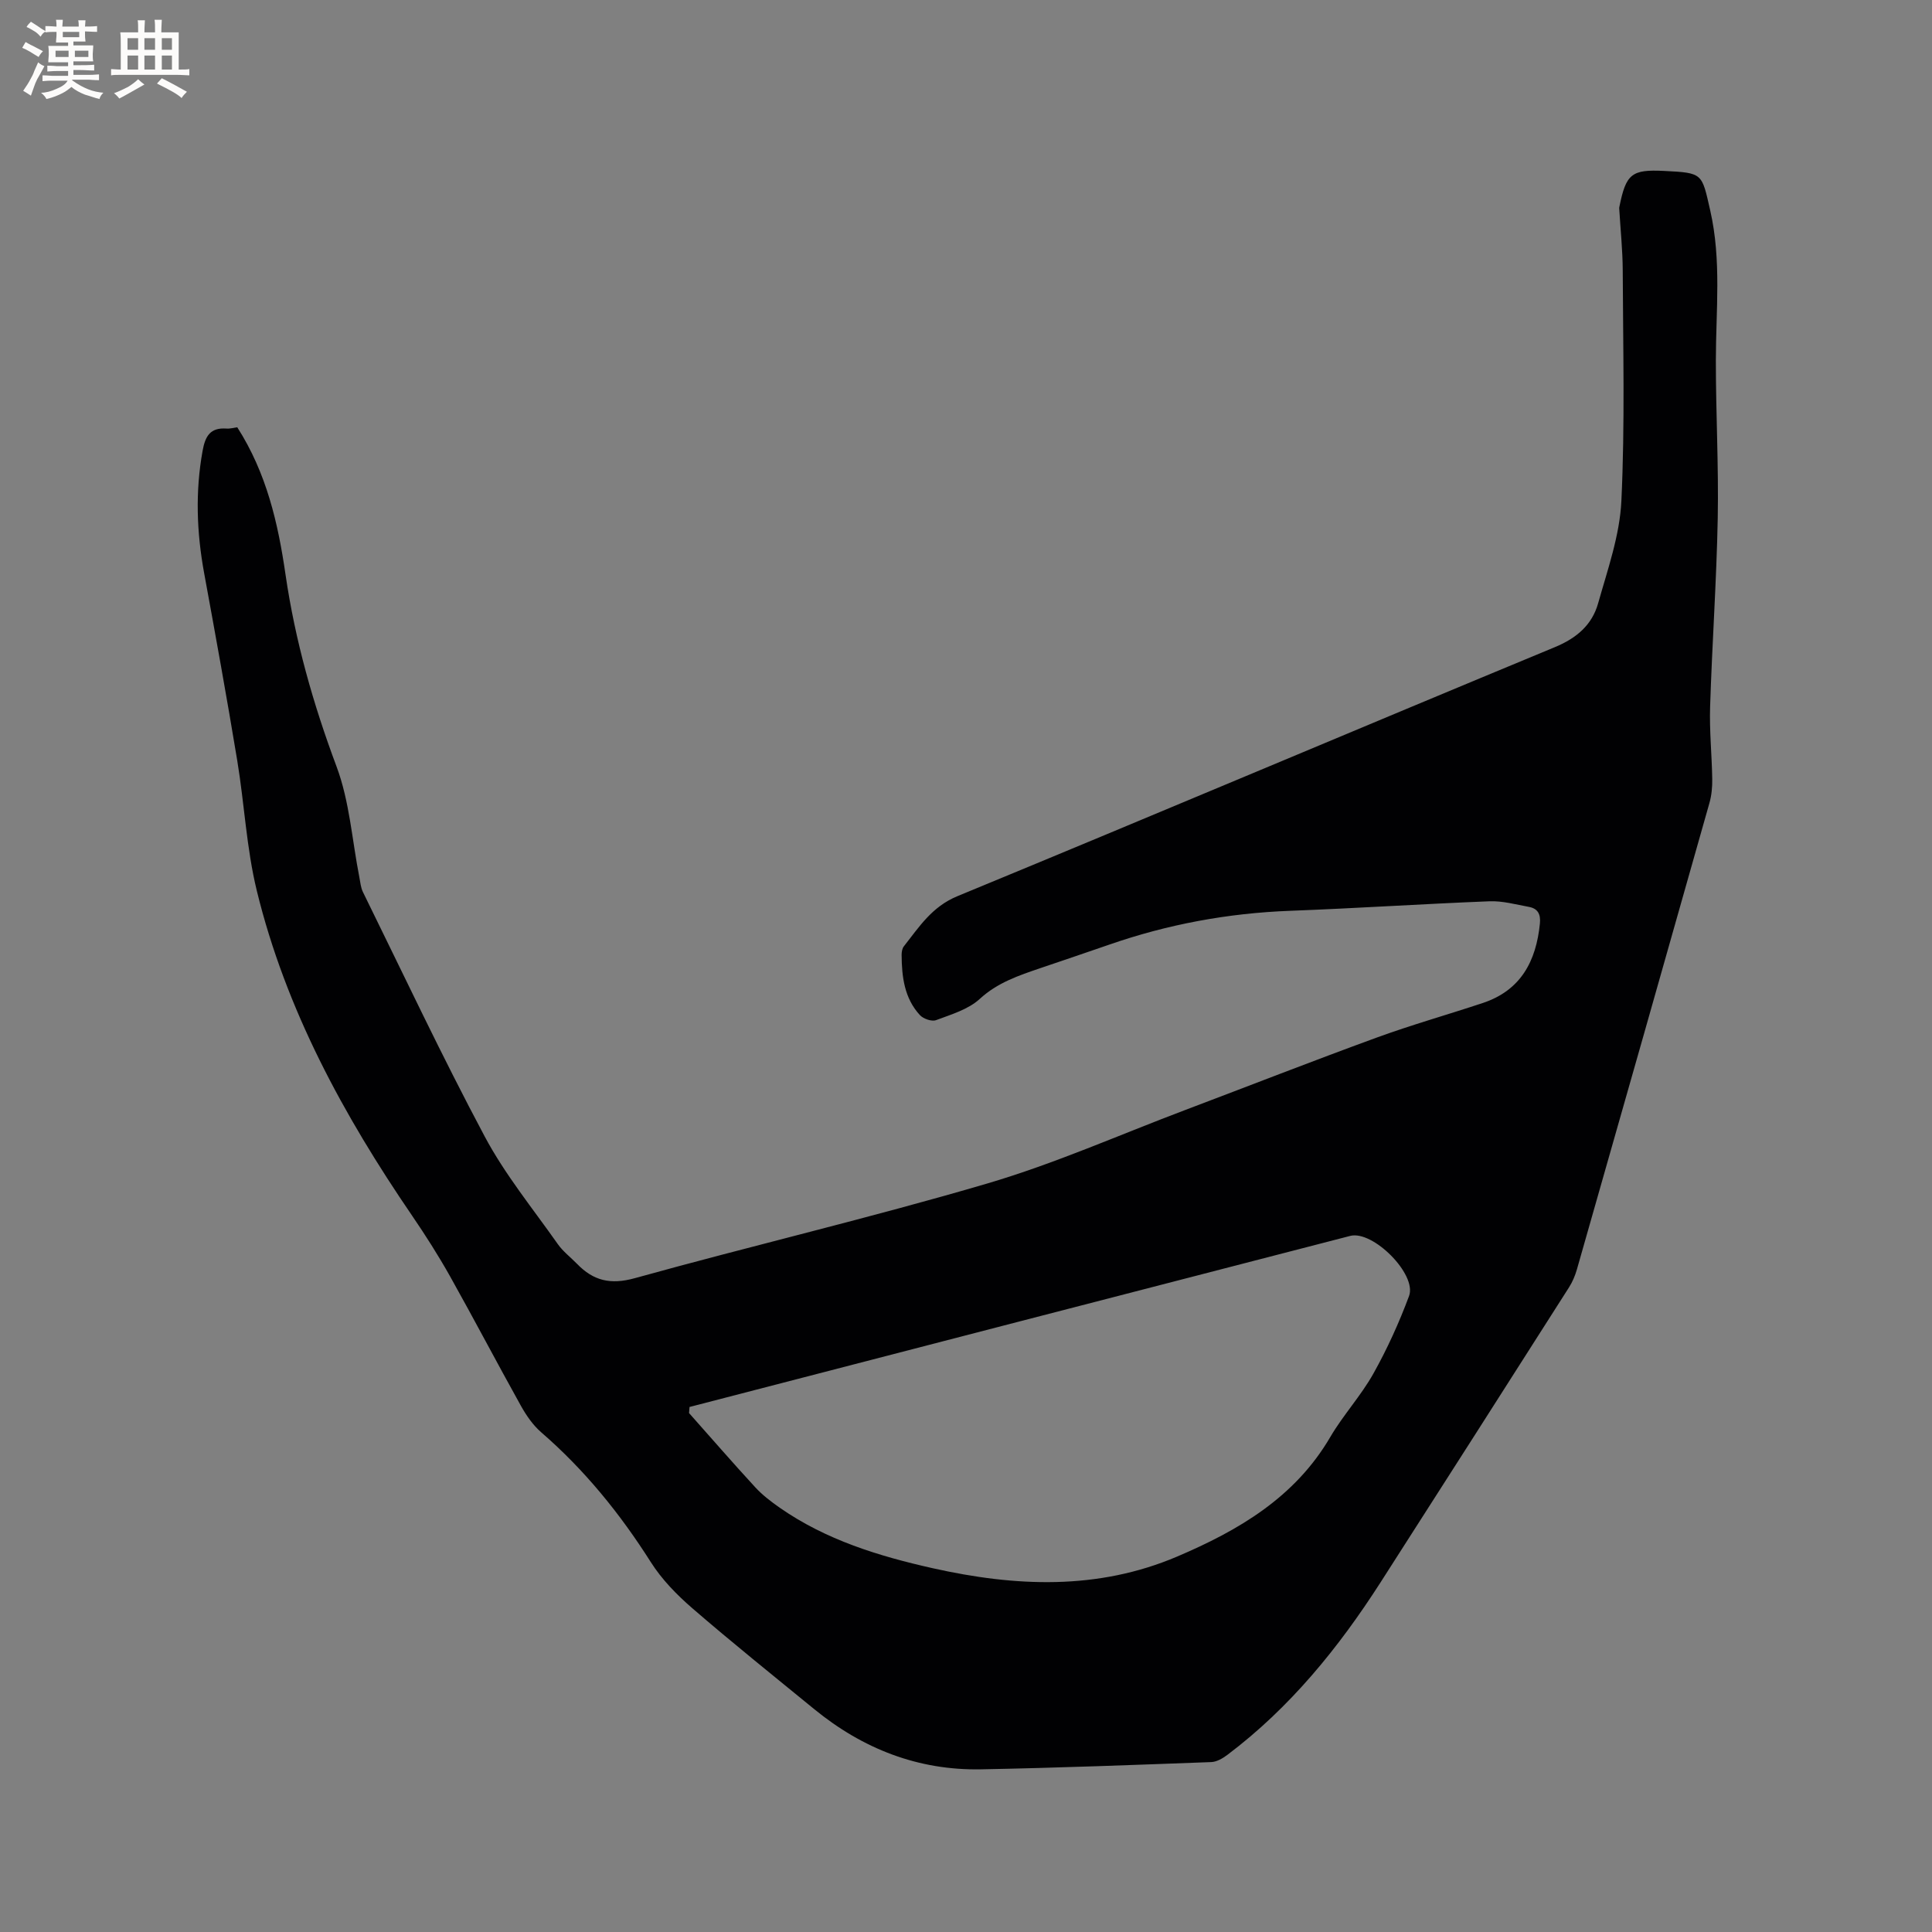 <svg enable-background="new 0 0 400 400" viewBox="0 0 400 400" xmlns="http://www.w3.org/2000/svg"><rect x="0" y="0" width="400" height="400" fill="#808080" stroke="none"/><path d="m49.12 88.46c6.06 9.46 8.45 19.84 9.99 30.47 1.99 13.67 5.72 26.81 10.57 39.78 2.7 7.22 3.21 15.25 4.72 22.91.2 1.03.29 2.14.74 3.06 8.32 16.91 16.34 33.97 25.2 50.59 4.2 7.89 9.97 14.95 15.14 22.3 1.08 1.54 2.66 2.73 3.99 4.1 3.37 3.48 6.9 4.36 11.93 2.97 24.28-6.74 48.83-12.5 73-19.61 13.98-4.11 27.4-10.09 41.07-15.25 13.17-4.98 26.28-10.11 39.51-14.94 7.25-2.65 14.7-4.75 22.02-7.18 7.87-2.62 11.04-8.65 11.82-16.45.19-1.94-.43-3.11-2.28-3.45-2.69-.49-5.43-1.26-8.12-1.16-13.76.54-27.5 1.45-41.26 1.97-12.92.48-25.44 2.8-37.63 7.05-4.7 1.64-9.42 3.21-14.13 4.82-4.48 1.53-8.86 2.98-12.56 6.38-2.37 2.18-5.9 3.21-9.04 4.39-.89.33-2.63-.27-3.34-1.04-3.22-3.49-3.76-7.93-3.79-12.46 0-.6.11-1.35.47-1.79 3.16-4 5.78-8.19 11.09-10.38 41.3-17.03 82.43-34.46 123.7-51.56 4.52-1.87 7.69-4.62 8.94-9.06 1.97-6.99 4.49-14.09 4.82-21.23.75-15.86.34-31.77.28-47.66-.02-4.31-.48-8.61-.73-12.92-.01-.1.02-.21.04-.31 1.37-6.82 2.53-7.75 9.27-7.41 8.07.4 7.77.47 9.53 8.17 2.36 10.32 1.18 20.66 1.17 31.02-.01 10.9.59 21.8.39 32.7-.25 13.03-1.17 26.04-1.58 39.06-.16 4.96.36 9.94.44 14.92.03 1.66-.13 3.4-.58 4.99-9.1 32.19-18.25 64.37-27.43 96.54-.37 1.3-.92 2.61-1.64 3.74-12.98 20.38-25.98 40.74-39.02 61.08-8.7 13.56-18.75 25.95-31.72 35.72-.96.72-2.2 1.45-3.34 1.49-15.88.59-31.77 1.2-47.66 1.5-13.02.25-24.48-4.25-34.52-12.45-8.45-6.91-16.98-13.75-25.24-20.89-3.23-2.79-6.35-5.99-8.62-9.58-6.35-10.01-13.69-19.07-22.66-26.84-1.71-1.48-3.09-3.48-4.21-5.48-4.95-8.88-9.67-17.89-14.64-26.76-2.43-4.33-5.1-8.53-7.9-12.63-14.2-20.77-26.14-42.67-32.15-67.27-2.15-8.81-2.57-18.02-4.06-27.01-2.14-12.95-4.48-25.87-6.85-38.78-1.54-8.42-1.85-16.8-.32-25.27.55-3.07 1.59-4.87 4.95-4.63.73.06 1.47-.17 2.23-.27zm93.64 202.84c-.03.42-.06.84-.1 1.26 4.56 5.13 9.06 10.32 13.71 15.37 1.48 1.61 3.27 2.97 5.07 4.23 9.57 6.67 20.5 10.02 31.7 12.53 17.05 3.81 34.08 4.6 50.57-2.42 12.71-5.41 24.4-12.24 31.71-24.75 2.67-4.56 6.35-8.53 8.93-13.14 2.87-5.13 5.33-10.55 7.38-16.06 1.67-4.48-7.49-13.65-12.18-12.44-45.6 11.77-91.19 23.6-136.79 35.42z" fill="#010103"/><g fill="#fcfbfa"><path d="m6.8 9.5c.6.3 1.3.7 2.1 1.1-.4.4-.7.8-.9 1.2-.7-.4-1.3-.8-1.8-1.1s-1.1-.6-1.6-.8c.2-.4.5-.8.7-1.2.4.2.8.5 1.5.8zm.9 6.9c-.3.6-.5 1.1-.7 1.7s-.4 1.1-.6 1.7c-.6-.4-1.1-.7-1.6-1 .7-1 1.2-1.8 1.5-2.4.3-.5.6-1.1.8-1.7.3-.6.5-1.2.8-1.8.3.3.8.6 1.3.8-.7 1.3-1.2 2.2-1.5 2.7zm.1-11c.4.3 1 .7 1.7 1.1-.5.2-.8.6-1.1 1.1-.5-.6-1-1-1.4-1.2s-.9-.6-1.5-.8c.2-.4.5-.7.9-1.1.5.3.9.6 1.4.9zm10.5 13.1c1 .4 2 .6 3.1.7-.4.4-.7.8-.8 1.3-.9-.2-1.9-.6-3-.9-1-.4-2-.9-2.8-1.6-.5.4-1.1.9-1.9 1.3s-1.9.9-3.3 1.2c-.1-.3-.5-.8-1.1-1.3 1 0 2.1-.3 3.2-.8 1.2-.5 1.9-1 2.3-1.7h-3.2c-.4 0-1 0-2 .1v-1.2c1 0 1.7.1 2 .1h3.3v-1h-2.3c-.2 0-.9 0-2 .1v-1.2c1.2 0 1.9.1 2 .1h2.3v-.8h-4.1c0-.7.1-1.2.1-1.6 0-.5 0-1.1-.1-1.8h4.1v-.7h-2.5c0-.6.1-1.1.1-1.6v-.6h-.5c-.4 0-1 0-1.8.1v-1.3c1.2 0 1.9.1 2.1.1h.2c0-.3 0-.8-.1-1.4h1.4c0 .6-.1 1-.1 1.4h3.4c0-.4 0-.8-.1-1.3h1.5c0 .4-.1.9-.1 1.3.7 0 1.5 0 2.5-.1v1.2c-1 0-1.8-.1-2.5-.1v.6c0 .3 0 .8.1 1.5h-2.5v.8h4.1c0 .7-.1 1.3-.1 1.8s0 1 .1 1.5h-4.1v.8h1.4c.8 0 1.8 0 2.9-.1v1.2c-1 0-1.9-.1-2.8-.1h-1.5v1h3.2c.3 0 1 0 2.1-.1v1.2c-1.1 0-1.8-.1-2.1-.1h-3.4l-.1.1c1.4 1 2.4 1.5 3.4 1.9zm-4.1-6.7v-1.3h-2.7v1.3zm2.2-4.1v-1.1h-3.4v1.1zm1.9 4.1v-1.3h-2.8v1.3z"/><path d="m37 6.7v2.3 5.4c1 0 1.8 0 2.2-.1v1.3c-.6 0-1.5-.1-2.5-.1h-11.9c-.7 0-1.3 0-1.8.1v-1.3c.5 0 1.1.1 2 .1v-5.2c0-1 0-1.8-.1-2.5h3.7c0-1.3 0-2.1-.1-2.5h1.5c0 .4-.1 1.3-.1 2.5h2.2c0-1.2 0-2.1-.1-2.6h1.5c0 .4-.1 1.3-.1 2.6zm-12.3 13.7c-.3-.4-.7-.8-1.1-1.1 1.1-.4 2.1-.9 2.9-1.3.8-.5 1.5-1 2.1-1.6.4.4.9.8 1.3 1.1-2.5 1.4-4.2 2.4-5.2 2.9zm3.9-10.1v-2.4h-2.2v2.4zm0 4.1v-2.9h-2.2v2.9zm3.5-4.1v-2.4h-2.2v2.4zm0 4.1v-2.9h-2.2v2.9zm.4 2.9 1-1.1c.6.3 1.4.7 2.5 1.3s2 1.1 2.7 1.5c-.4.4-.8.8-1.1 1.3-.8-.8-2.5-1.7-5.1-3zm3.1-7v-2.4h-2.1v2.4zm0 4.1v-2.9h-2.1v2.9z"/></g></svg>